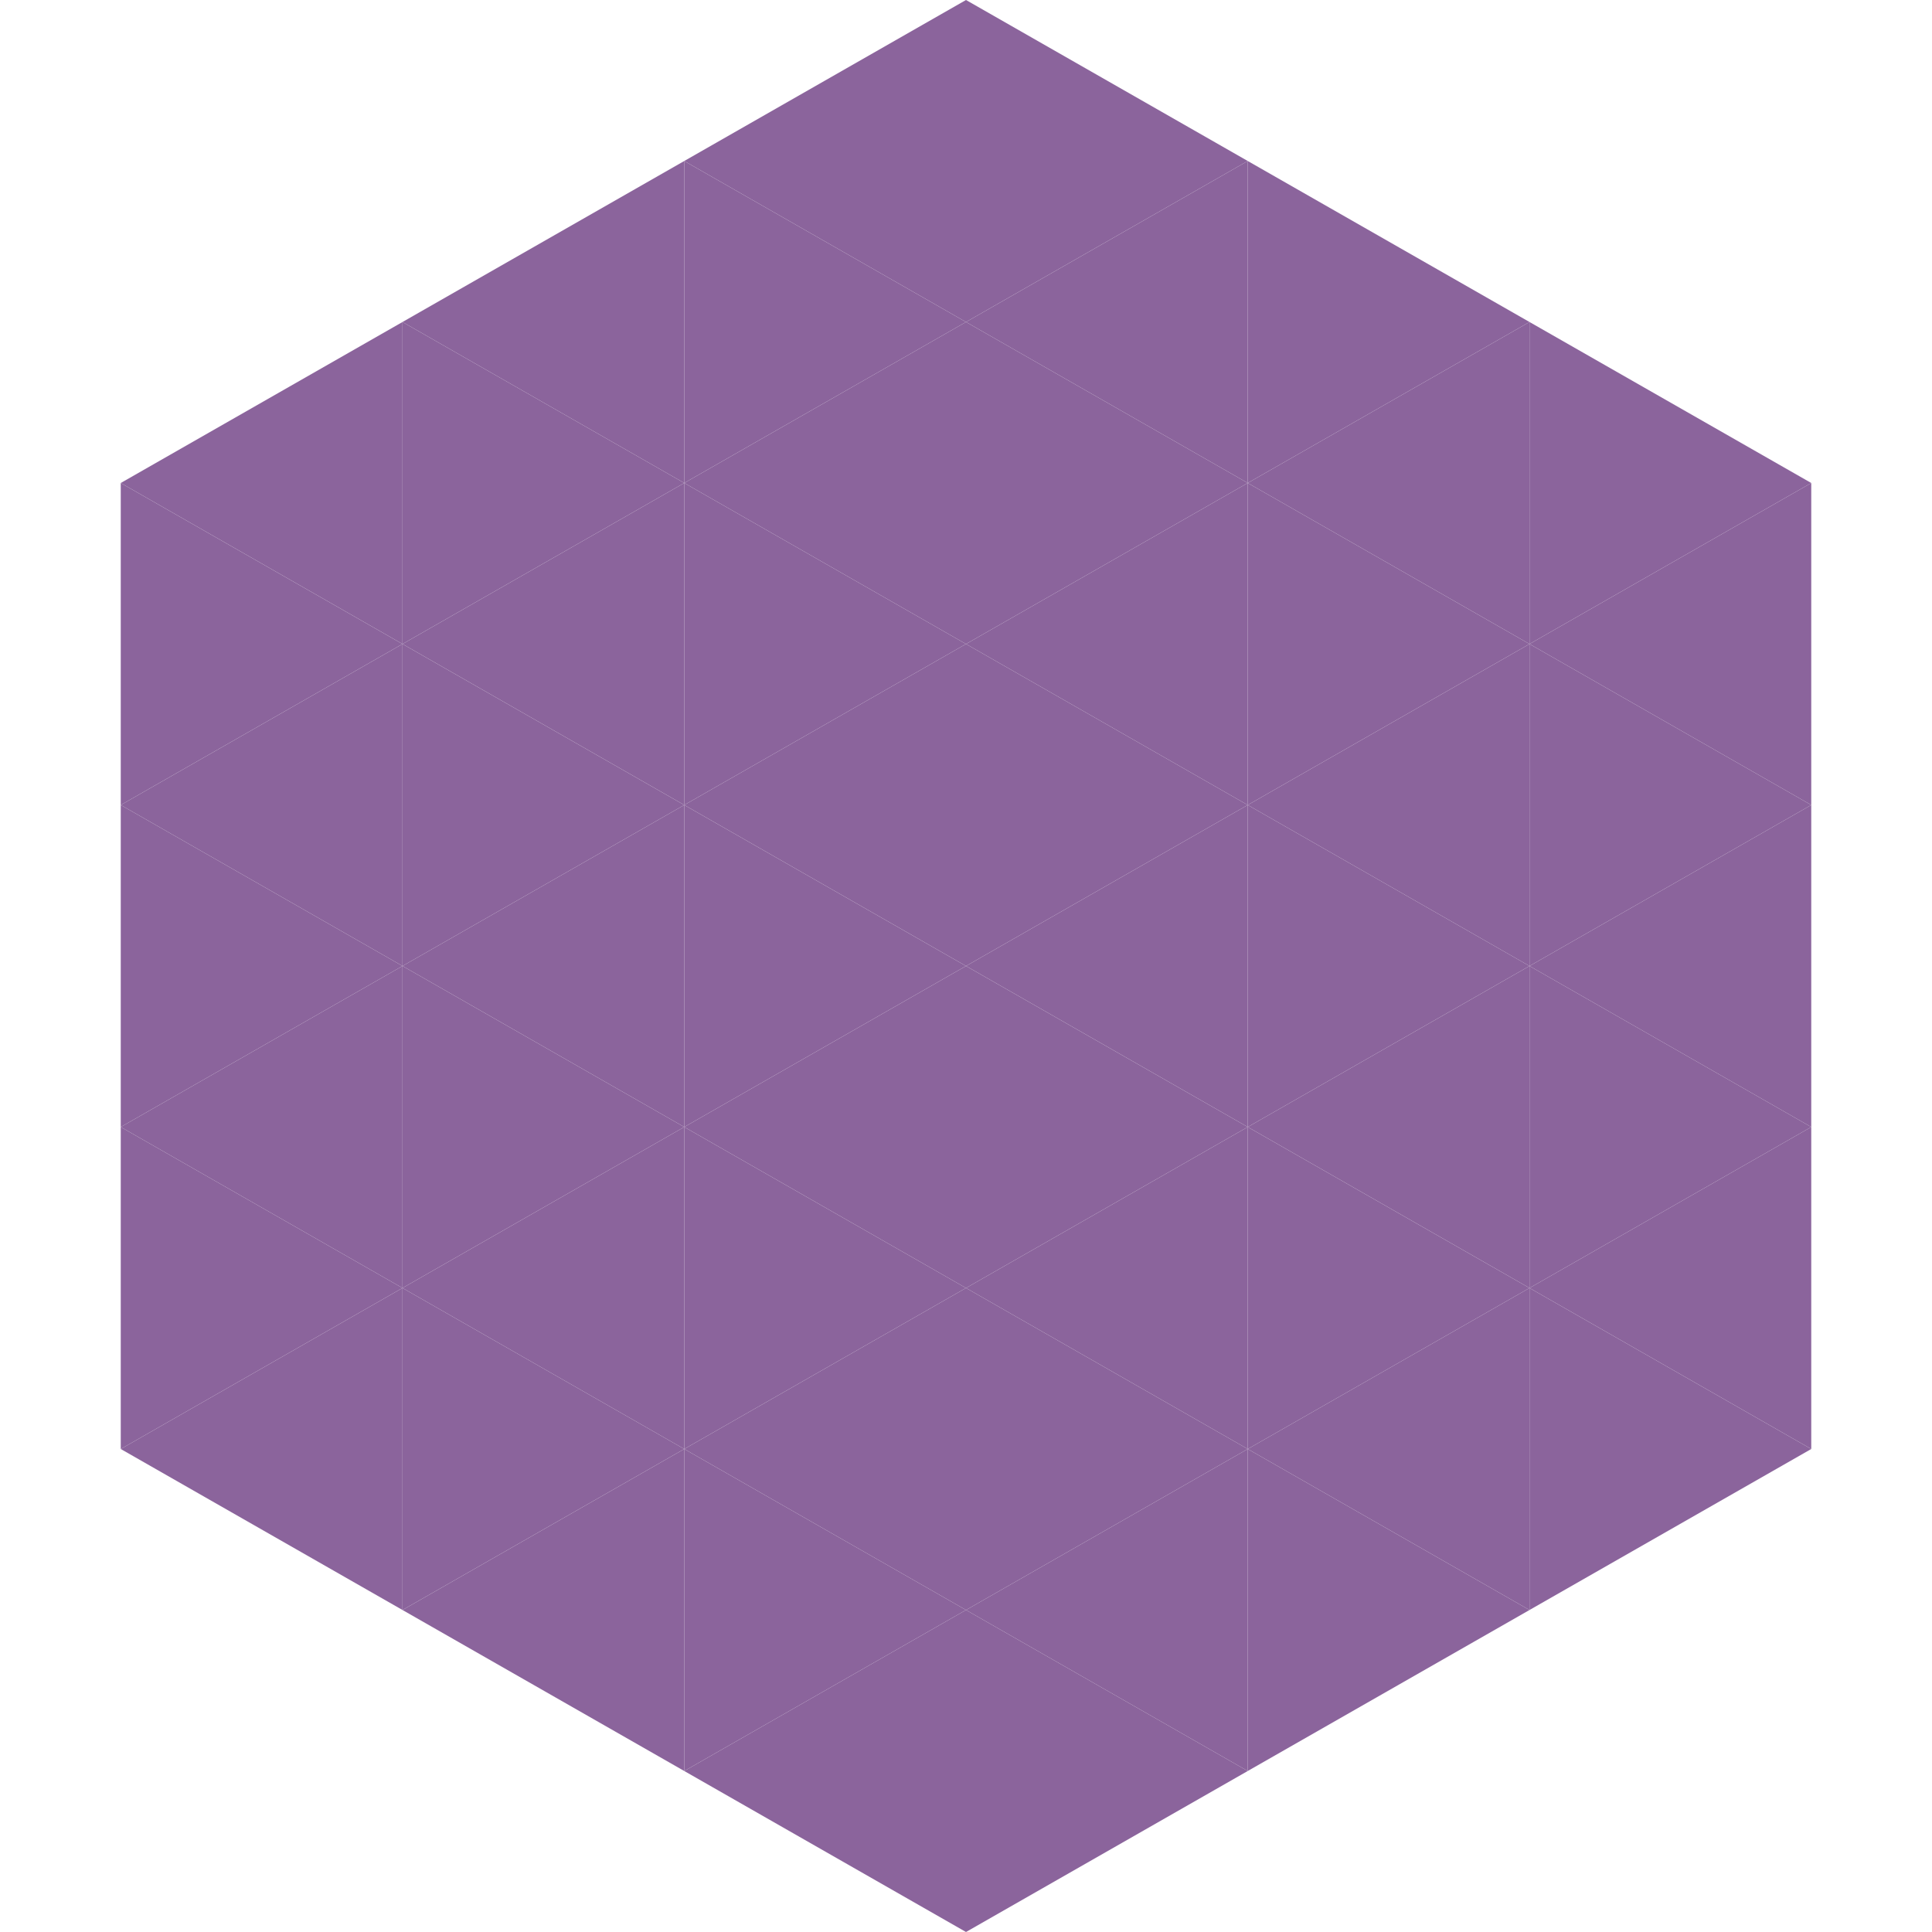 <?xml version="1.0"?>
<!-- Generated by SVGo -->
<svg width="240" height="240"
     xmlns="http://www.w3.org/2000/svg"
     xmlns:xlink="http://www.w3.org/1999/xlink">
<polygon points="50,40 15,60 50,80" style="fill:rgb(139,100,156)" />
<polygon points="190,40 225,60 190,80" style="fill:rgb(139,100,156)" />
<polygon points="15,60 50,80 15,100" style="fill:rgb(139,100,156)" />
<polygon points="225,60 190,80 225,100" style="fill:rgb(139,100,156)" />
<polygon points="50,80 15,100 50,120" style="fill:rgb(139,100,156)" />
<polygon points="190,80 225,100 190,120" style="fill:rgb(139,100,156)" />
<polygon points="15,100 50,120 15,140" style="fill:rgb(139,100,156)" />
<polygon points="225,100 190,120 225,140" style="fill:rgb(139,100,156)" />
<polygon points="50,120 15,140 50,160" style="fill:rgb(139,100,156)" />
<polygon points="190,120 225,140 190,160" style="fill:rgb(139,100,156)" />
<polygon points="15,140 50,160 15,180" style="fill:rgb(139,100,156)" />
<polygon points="225,140 190,160 225,180" style="fill:rgb(139,100,156)" />
<polygon points="50,160 15,180 50,200" style="fill:rgb(139,100,156)" />
<polygon points="190,160 225,180 190,200" style="fill:rgb(139,100,156)" />
<polygon points="15,180 50,200 15,220" style="fill:rgb(255,255,255); fill-opacity:0" />
<polygon points="225,180 190,200 225,220" style="fill:rgb(255,255,255); fill-opacity:0" />
<polygon points="50,0 85,20 50,40" style="fill:rgb(255,255,255); fill-opacity:0" />
<polygon points="190,0 155,20 190,40" style="fill:rgb(255,255,255); fill-opacity:0" />
<polygon points="85,20 50,40 85,60" style="fill:rgb(139,100,156)" />
<polygon points="155,20 190,40 155,60" style="fill:rgb(139,100,156)" />
<polygon points="50,40 85,60 50,80" style="fill:rgb(139,100,156)" />
<polygon points="190,40 155,60 190,80" style="fill:rgb(139,100,156)" />
<polygon points="85,60 50,80 85,100" style="fill:rgb(139,100,156)" />
<polygon points="155,60 190,80 155,100" style="fill:rgb(139,100,156)" />
<polygon points="50,80 85,100 50,120" style="fill:rgb(139,100,156)" />
<polygon points="190,80 155,100 190,120" style="fill:rgb(139,100,156)" />
<polygon points="85,100 50,120 85,140" style="fill:rgb(139,100,156)" />
<polygon points="155,100 190,120 155,140" style="fill:rgb(139,100,156)" />
<polygon points="50,120 85,140 50,160" style="fill:rgb(139,100,156)" />
<polygon points="190,120 155,140 190,160" style="fill:rgb(139,100,156)" />
<polygon points="85,140 50,160 85,180" style="fill:rgb(139,100,156)" />
<polygon points="155,140 190,160 155,180" style="fill:rgb(139,100,156)" />
<polygon points="50,160 85,180 50,200" style="fill:rgb(139,100,156)" />
<polygon points="190,160 155,180 190,200" style="fill:rgb(139,100,156)" />
<polygon points="85,180 50,200 85,220" style="fill:rgb(139,100,156)" />
<polygon points="155,180 190,200 155,220" style="fill:rgb(139,100,156)" />
<polygon points="120,0 85,20 120,40" style="fill:rgb(139,100,156)" />
<polygon points="120,0 155,20 120,40" style="fill:rgb(139,100,156)" />
<polygon points="85,20 120,40 85,60" style="fill:rgb(139,100,156)" />
<polygon points="155,20 120,40 155,60" style="fill:rgb(139,100,156)" />
<polygon points="120,40 85,60 120,80" style="fill:rgb(139,100,156)" />
<polygon points="120,40 155,60 120,80" style="fill:rgb(139,100,156)" />
<polygon points="85,60 120,80 85,100" style="fill:rgb(139,100,156)" />
<polygon points="155,60 120,80 155,100" style="fill:rgb(139,100,156)" />
<polygon points="120,80 85,100 120,120" style="fill:rgb(139,100,156)" />
<polygon points="120,80 155,100 120,120" style="fill:rgb(139,100,156)" />
<polygon points="85,100 120,120 85,140" style="fill:rgb(139,100,156)" />
<polygon points="155,100 120,120 155,140" style="fill:rgb(139,100,156)" />
<polygon points="120,120 85,140 120,160" style="fill:rgb(139,100,156)" />
<polygon points="120,120 155,140 120,160" style="fill:rgb(139,100,156)" />
<polygon points="85,140 120,160 85,180" style="fill:rgb(139,100,156)" />
<polygon points="155,140 120,160 155,180" style="fill:rgb(139,100,156)" />
<polygon points="120,160 85,180 120,200" style="fill:rgb(139,100,156)" />
<polygon points="120,160 155,180 120,200" style="fill:rgb(139,100,156)" />
<polygon points="85,180 120,200 85,220" style="fill:rgb(139,100,156)" />
<polygon points="155,180 120,200 155,220" style="fill:rgb(139,100,156)" />
<polygon points="120,200 85,220 120,240" style="fill:rgb(139,100,156)" />
<polygon points="120,200 155,220 120,240" style="fill:rgb(139,100,156)" />
<polygon points="85,220 120,240 85,260" style="fill:rgb(255,255,255); fill-opacity:0" />
<polygon points="155,220 120,240 155,260" style="fill:rgb(255,255,255); fill-opacity:0" />
</svg>

